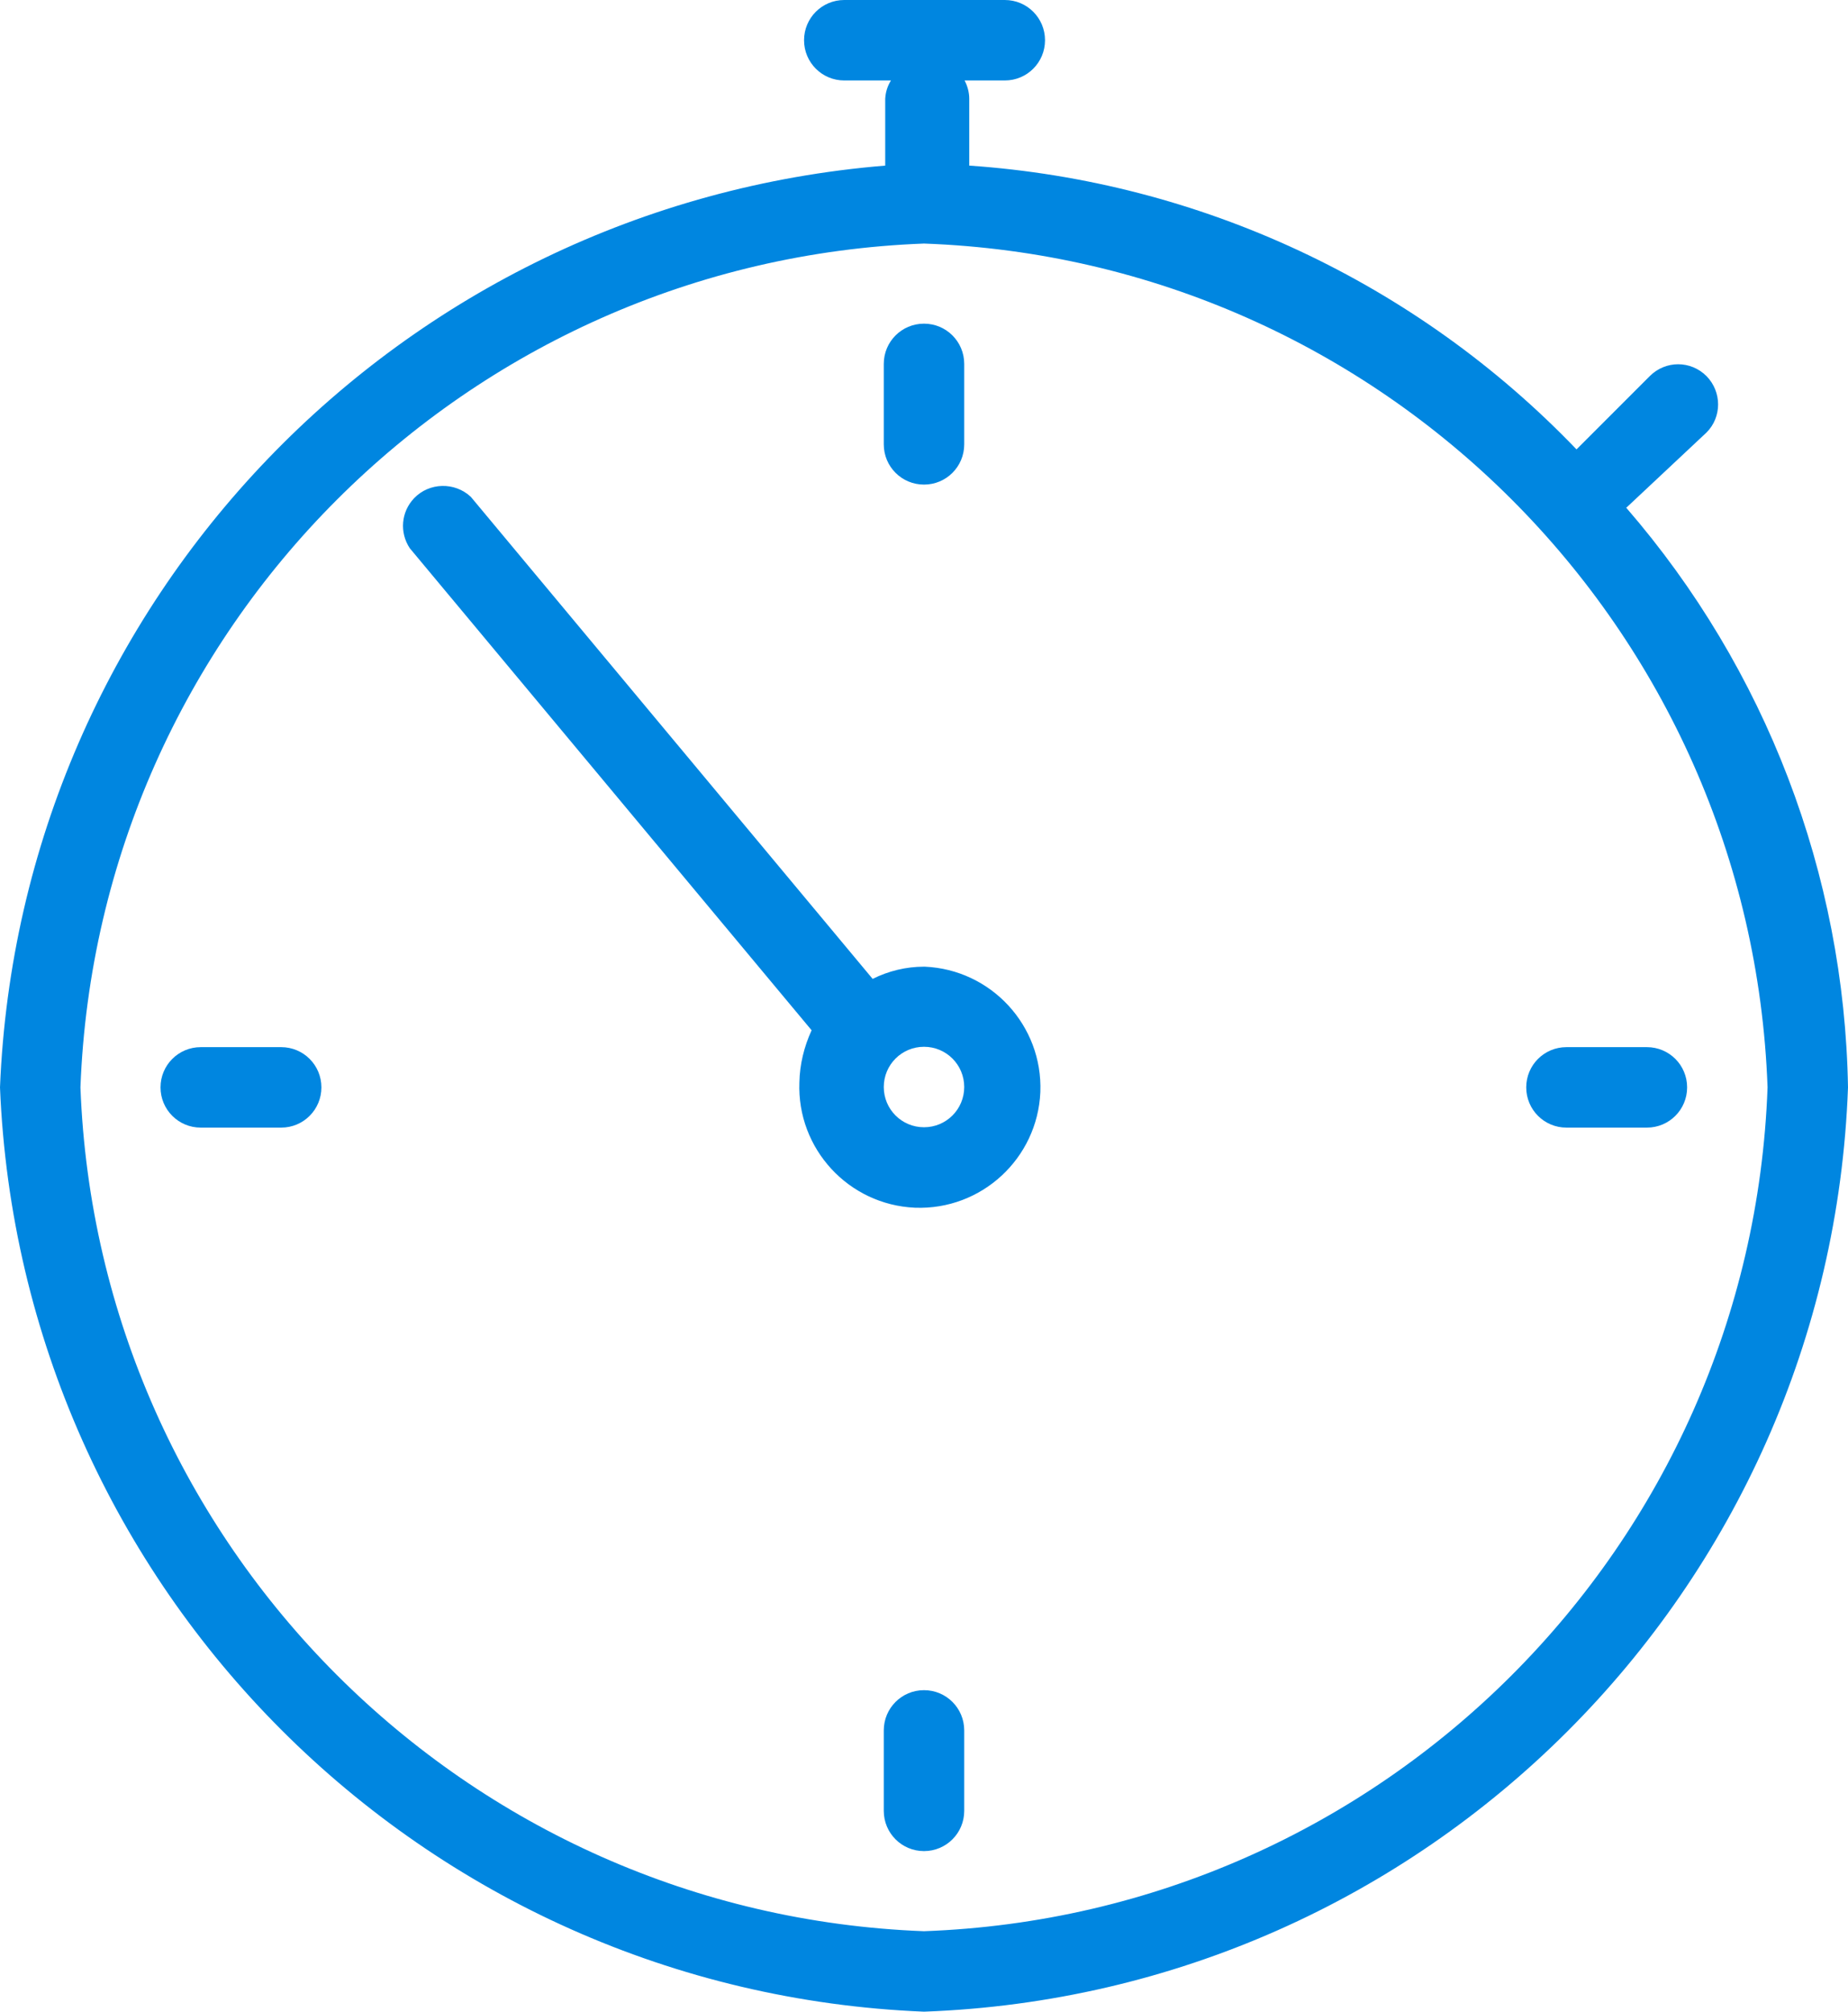 <?xml version="1.0" encoding="UTF-8"?><svg id="_イヤー_2" xmlns="http://www.w3.org/2000/svg" width="51.46" height="56" viewBox="0 0 51.46 56"><defs><style>.cls-1{fill:#0086e0;}</style></defs><g id="_イヤー_1-2"><g id="Layer_2"><g><path class="cls-1" d="M45.28,14.14l2.24-2.1c.43-.43,.43-1.13,0-1.57-.44-.44-1.14-.44-1.58,0h0l-2.04,2.04c-4.46-4.65-10.49-7.46-16.91-7.9v-1.86c0-.18-.05-.36-.13-.51h1.12c.62,0,1.12-.5,1.12-1.12s-.5-1.12-1.12-1.12h-4.47c-.62,0-1.12,.5-1.12,1.12s.5,1.12,1.12,1.12h1.3c-.1,.16-.15,.33-.16,.51v1.86C11.12,5.72,.55,16.72,0,30.27c.57,13.97,11.76,25.16,25.73,25.73,13.99-.51,25.22-11.73,25.73-25.73-.1-5.94-2.29-11.65-6.17-16.13ZM25.73,53.76c-12.77-.48-23.01-10.72-23.49-23.49C2.72,17.5,12.96,7.26,25.73,6.78c12.78,.46,23.03,10.71,23.49,23.49-.46,12.78-10.71,23.03-23.49,23.49Z"/><path class="cls-1" d="M25.73,26.91c-.5,0-.99,.12-1.43,.34L13.11,13.83c-.45-.42-1.16-.4-1.58,.04-.36,.38-.41,.95-.12,1.39l11.19,13.42h0c-.21,.46-.33,.95-.34,1.45-.07,1.85,1.37,3.41,3.22,3.49,1.85,.07,3.41-1.37,3.49-3.22,.07-1.85-1.37-3.41-3.22-3.49h-.02Zm0,4.47c-.62,0-1.12-.5-1.12-1.12s.5-1.12,1.12-1.12,1.12,.5,1.12,1.12-.5,1.12-1.12,1.12Z"/><path class="cls-1" d="M25.73,13.49c.62,0,1.12-.5,1.12-1.12v-2.24c0-.62-.5-1.12-1.12-1.12s-1.12,.5-1.12,1.12v2.24c0,.62,.5,1.12,1.12,1.12Z"/><path class="cls-1" d="M25.73,47.05c-.62,0-1.12,.5-1.12,1.12v2.24c0,.62,.5,1.12,1.12,1.12s1.12-.5,1.12-1.12v-2.24c0-.62-.5-1.12-1.12-1.12Z"/><path class="cls-1" d="M45.86,29.15h-2.24c-.62,0-1.12,.5-1.12,1.12s.5,1.12,1.12,1.12h2.24c.62,0,1.12-.5,1.12-1.12s-.5-1.12-1.12-1.12Z"/><path class="cls-1" d="M7.83,29.15h-2.24c-.62,0-1.12,.5-1.12,1.12s.5,1.12,1.12,1.12h2.24c.62,0,1.12-.5,1.12-1.12s-.5-1.12-1.12-1.12Z"/></g></g></g></svg>